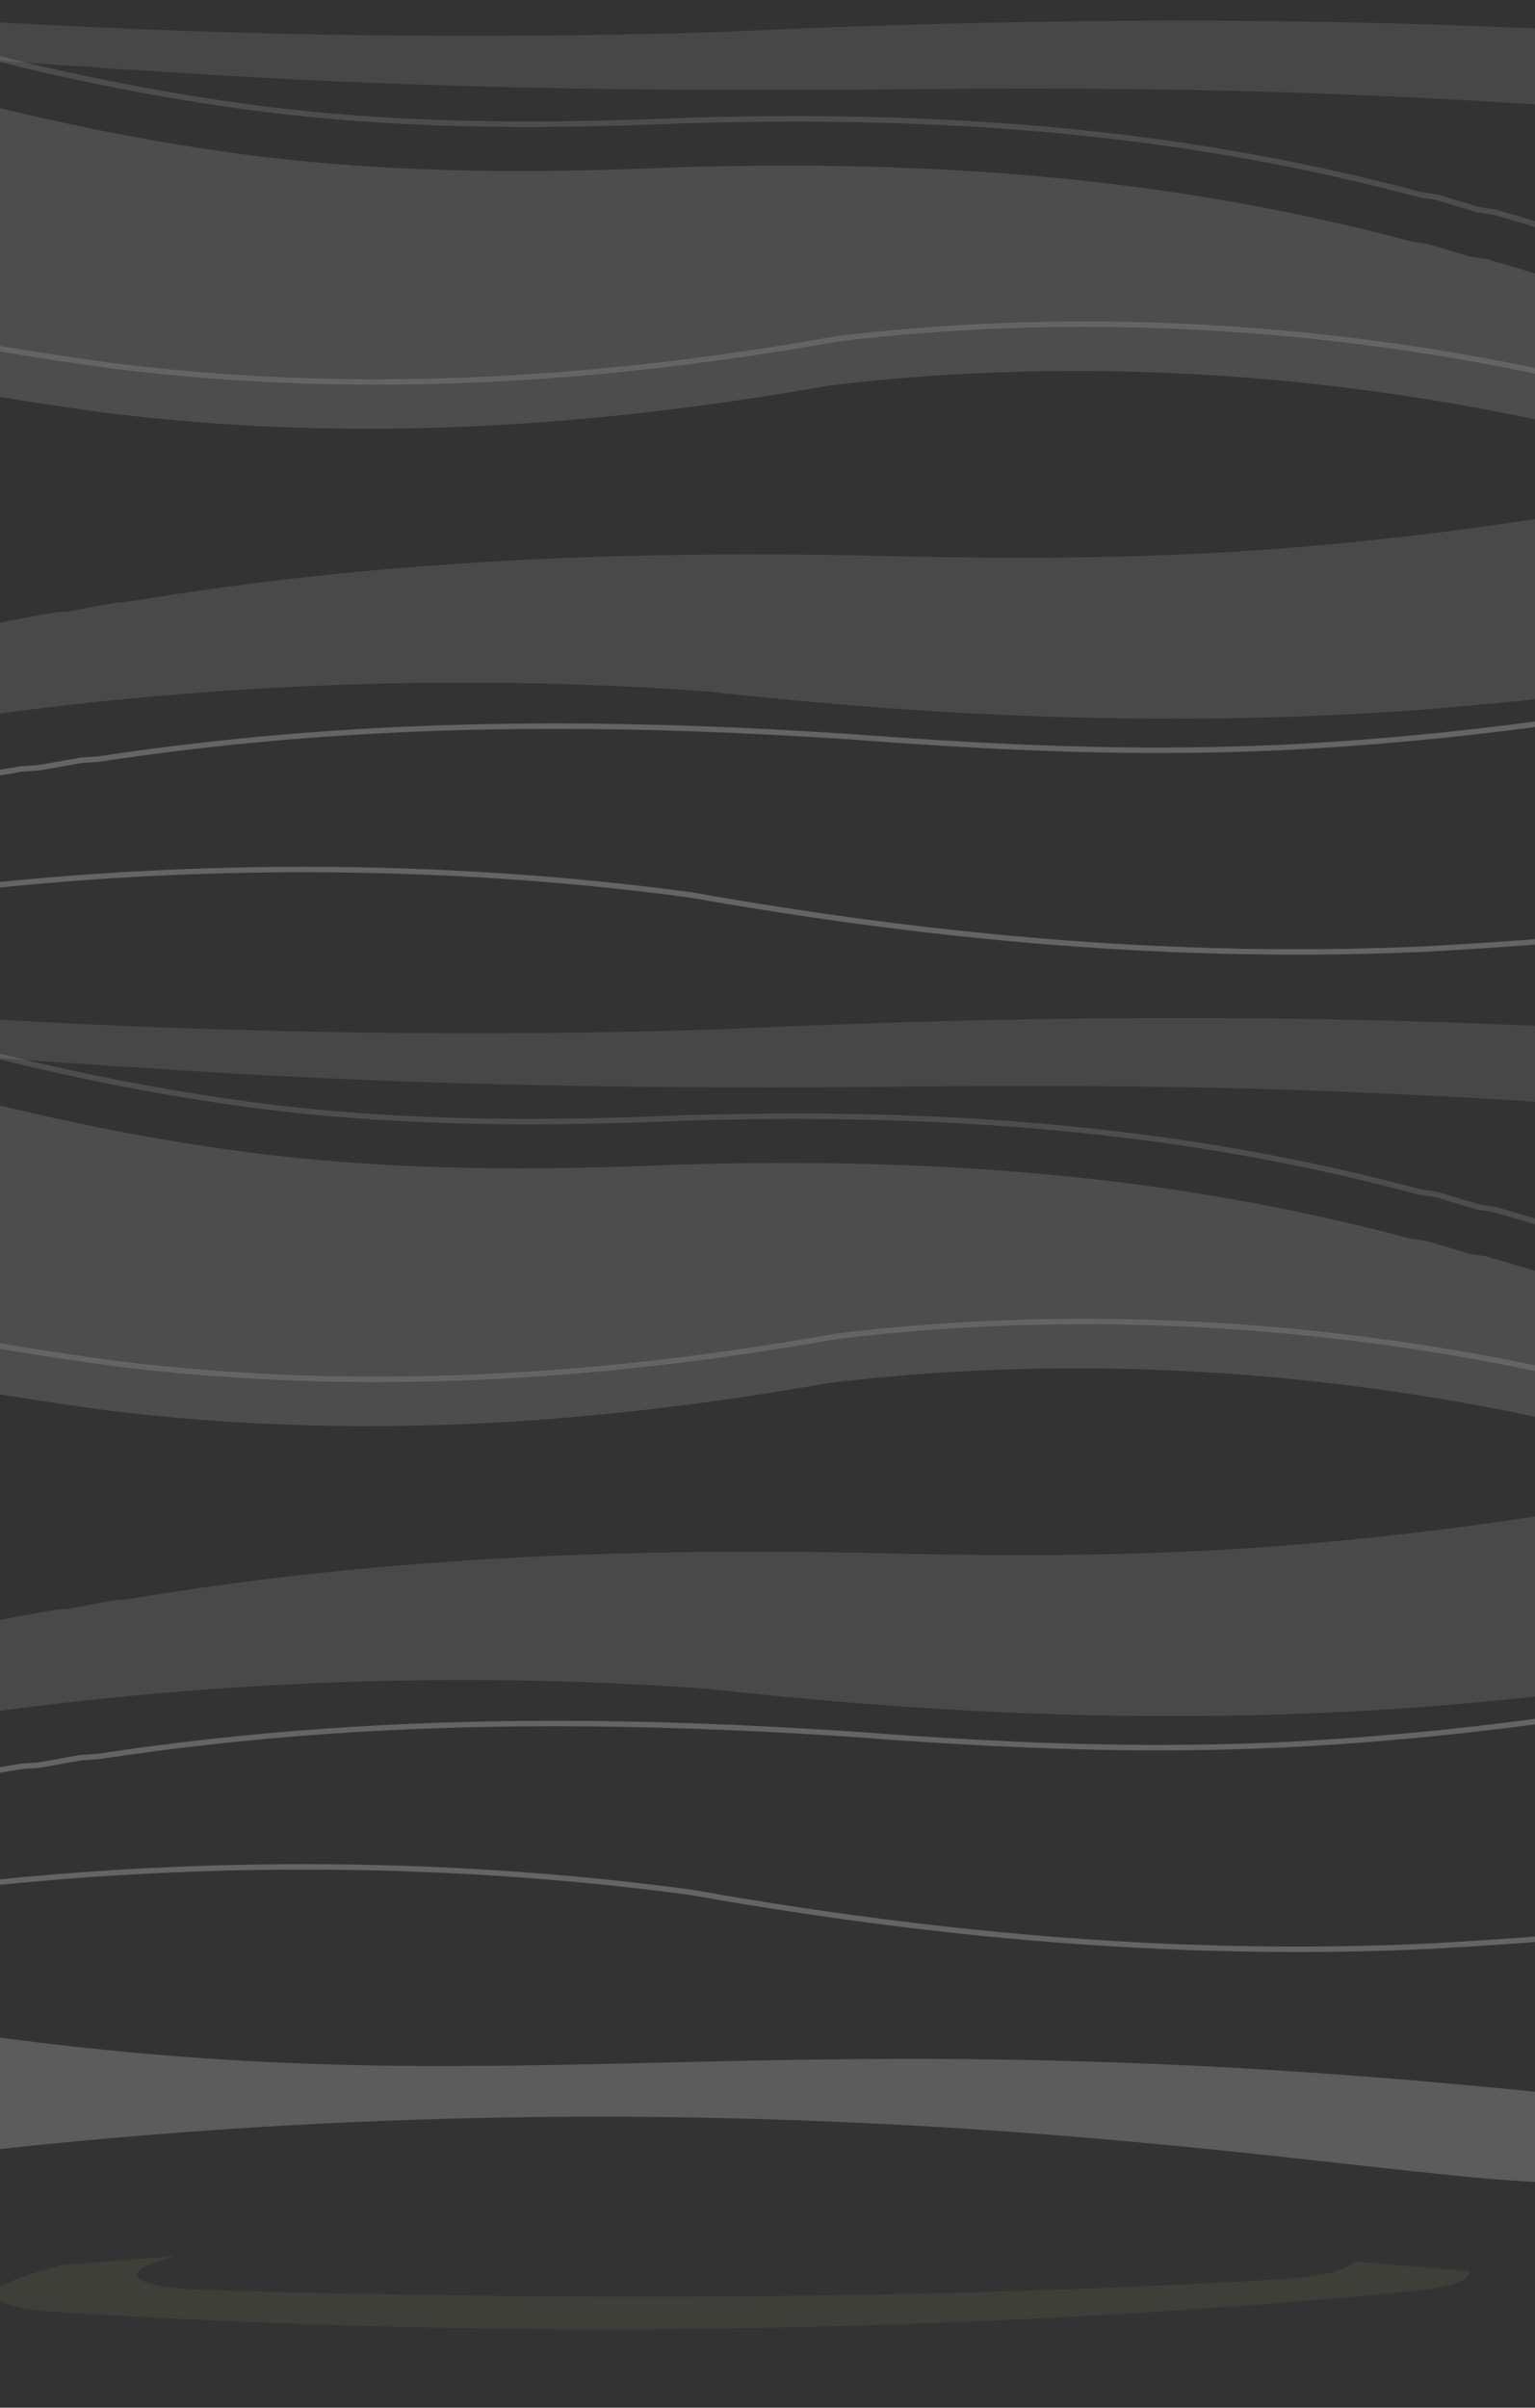 <?xml version="1.0" encoding="UTF-8"?><svg xmlns="http://www.w3.org/2000/svg" viewBox="0 0 2000 3134.85"><rect x="0" y="0" width="2000" height="3134.85" fill="#333333" stroke="none"/><defs><style>.cls-1,.cls-2,.cls-3,.cls-4,.cls-5{fill:#fff;}.cls-2{opacity:.1;}.cls-2,.cls-6,.cls-7,.cls-3,.cls-4,.cls-5,.cls-8{mix-blend-mode:screen;}.cls-6,.cls-7,.cls-9{fill:none;}.cls-6,.cls-4{opacity:.13;}.cls-7{opacity:.24;}.cls-3{opacity:.2;}.cls-9{isolation:isolate;}.cls-5{opacity:.11;}.cls-8{fill:#cecb8f;opacity:.08;}</style></defs><g class="cls-9"><g id="_Ñëîé_2"><path class="cls-3" d="m2000,2723.47c-1002.27-101.58-1299.51,22.33-2000-70.53v145.05c1028.46-110.67,1731.24,30.72,2000,42.84v-117.36Z"/><path class="cls-5" d="m2000,1974.49c-110.53,16.78-221.92,29.73-332.44,38.39-187.13,14.12-363.46,13.65-546.99,8.78-320.28-5.65-629.76,6.34-953.63,60.39l-21.59,2.02-53.98,10.14-21.59,2.02c-23.53,4.22-46.76,8.55-69.77,12.97v118.3c312.17-41.71,630.65-50.62,926.24-28.22,298.69,33.12,615.36,47.59,942.84,22.03,43.81-3.72,87.43-7.8,130.92-12.23v-234.59Z"/><path class="cls-4" d="m2000,1654.63c-21.11-6.46-42.4-12.79-63.94-18.97l-21.59-3.23-53.98-16.23-21.59-3.23c-323.88-86.54-633.36-105.74-953.63-96.69-183.53,7.81-359.86,8.55-546.99-14.05-112.46-14.11-225.83-35.34-338.27-62.9v376.11c45.42,7.48,90.99,14.28,136.75,20.5,327.47,40.91,644.15,17.74,942.84-35.28,293.76-35.63,610.11-21.8,920.41,43.92v-189.93Z"/><g class="cls-6"><path class="cls-1" d="m687.73,1463.87c63.27,0,129.72-1.57,209.05-4.95,47.74-1.35,94.51-2.03,139.02-2.03,303,0,561.29,31.31,812.86,98.52l21.82,3.31,53.98,16.23,21.63,3.24c17.69,5.08,35.74,10.43,53.91,15.94v-7.65c-17.16-5.19-34.21-10.23-50.92-15.03l-21.93-3.34-53.98-16.23-21.68-3.25c-252.51-67.44-511.72-98.85-815.69-98.85-44.62,0-91.52.69-139.46,2.04-79.23,3.37-145.52,4.94-208.61,4.94-121.41,0-231.76-6.2-337.34-18.95-115.07-14.44-232.93-36.63-350.39-65.94v7.49c116.93,29.06,234.25,51.08,348.86,65.46,106.11,12.82,216.95,19.05,338.86,19.04Z"/><path class="cls-1" d="m2000,1777.62c-193.87-40.18-391.18-60.55-587.03-60.55-109.23,0-217.83,6.45-322.8,19.18l-.33.05c-212.5,37.72-408.73,56.06-599.9,56.06-115.7,0-230.46-7.01-341.02-20.82-51-6.94-101.07-14.52-148.93-22.53v7.27c47.36,7.91,96.85,15.39,147.32,22.26,111.14,13.88,226.41,20.92,342.63,20.92,191.86,0,388.74-18.39,601.89-56.22,104.42-12.66,212.46-19.07,321.13-19.07,195.85,0,393.16,20.46,587.03,60.82v-7.36Z"/></g><g class="cls-7"><path class="cls-1" d="m51.21,2301.71l55.52-9.81,21.8-1.43.52-.06c189.68-28.84,383.91-42.86,593.79-42.86,118.59,0,243.49,4.43,381.76,13.54,161.6,12.36,286.61,17.88,405.31,17.88,52.43,0,104.57-1.13,154.99-3.37,109.99-5.26,222.57-15.49,335.1-30.42v-7.22c-112.73,15.01-225.52,25.29-335.68,30.55-50.21,2.23-102.17,3.36-154.41,3.36-118.37,0-243.08-5.5-404.42-17.84-138.61-9.13-263.78-13.57-382.65-13.57-210.42,0-405.17,14.05-595.4,42.96l-22.21,1.46-55.52,9.81-21.8,1.43-.61.07c-9.01,1.5-18.13,3.06-27.3,4.64v7.29c9.75-1.69,19.46-3.35,29.04-4.94l22.17-1.46Z"/><path class="cls-1" d="m2000,2521.39c-44.14,3.36-89.95,6.36-136.47,8.95-57.09,2.71-115.58,4.08-173.86,4.08-248.83,0-506.58-24.2-788-74l-.25-.04c-163.49-22.08-333.62-33.27-505.67-33.27-132.18,0-265,6.65-395.77,19.77v7.17c130.76-13.16,263.58-19.84,395.77-19.84,171.45,0,340.97,11.15,503.88,33.14,282.09,49.91,540.5,74.17,790.03,74.17,58.47,0,117.17-1.38,174.5-4.1,46.32-2.58,91.89-5.57,135.82-8.9v-7.13Z"/></g><path class="cls-2" d="m2000,1335.61c-39.73-1.68-79.58-3.24-119.58-4.67-327.47-10.78-644.15-4.68-942.84,9.3-299.18,9.57-621.79,5.6-937.58-12.56v49.65c26.72,2.19,53.71,4.33,81.11,6.4l21.59.85,53.98,4.28,21.59.85c323.88,22.81,633.36,27.88,953.63,25.49,183.53-2.06,359.86-2.25,546.99,3.7,106.74,3.53,214.29,8.76,321.11,15.5v-98.8Z"/><path class="cls-5" d="m2000,675.93c-110.53,16.78-221.92,29.73-332.44,38.39-187.13,14.12-363.46,13.65-546.99,8.78-320.28-5.65-629.76,6.34-953.63,60.39l-21.59,2.02-53.98,10.14-21.59,2.02c-23.53,4.22-46.76,8.55-69.77,12.97v118.3c312.17-41.71,630.65-50.62,926.24-28.22,298.69,33.12,615.36,47.59,942.84,22.03,43.81-3.72,87.43-7.8,130.92-12.23v-234.59Z"/><path class="cls-4" d="m2000,356.07c-21.11-6.46-42.4-12.79-63.94-18.97l-21.59-3.23-53.98-16.23-21.59-3.23c-323.88-86.54-633.36-105.74-953.63-96.69-183.53,7.81-359.86,8.55-546.99-14.05C225.81,189.54,112.45,168.32,0,140.75v376.11c45.42,7.48,90.99,14.28,136.75,20.5,327.47,40.91,644.15,17.74,942.84-35.28,293.76-35.63,610.11-21.8,920.41,43.92v-189.93Z"/><g class="cls-6"><path class="cls-1" d="m687.73,165.31c63.27,0,129.72-1.57,209.05-4.95,47.74-1.35,94.51-2.03,139.02-2.03,303,0,561.29,31.31,812.86,98.52l21.82,3.31,53.98,16.23,21.63,3.24c17.69,5.08,35.74,10.43,53.91,15.94v-7.65c-17.16-5.19-34.21-10.23-50.92-15.03l-21.93-3.34-53.98-16.23-21.68-3.25c-252.51-67.44-511.72-98.85-815.69-98.85-44.62,0-91.52.69-139.46,2.04-79.23,3.37-145.52,4.94-208.61,4.94-121.41,0-231.76-6.2-337.34-18.95C235.31,124.82,117.45,102.63,0,73.32v7.49c116.93,29.06,234.25,51.08,348.86,65.46,106.11,12.82,216.95,19.05,338.86,19.04Z"/><path class="cls-1" d="m2000,479.06c-193.87-40.18-391.18-60.55-587.03-60.55-109.23,0-217.83,6.45-322.8,19.18l-.33.05c-212.5,37.72-408.73,56.06-599.9,56.06-115.7,0-230.46-7.01-341.02-20.82-51-6.94-101.07-14.52-148.93-22.53v7.27c47.36,7.91,96.85,15.39,147.32,22.26,111.14,13.88,226.41,20.92,342.63,20.92,191.86,0,388.74-18.39,601.89-56.22,104.42-12.66,212.46-19.07,321.13-19.07,195.85,0,393.16,20.46,587.03,60.82v-7.36Z"/></g><g class="cls-7"><path class="cls-1" d="m51.21,1003.15l55.52-9.81,21.8-1.43.52-.06c189.68-28.84,383.91-42.86,593.79-42.86,118.59,0,243.49,4.43,381.76,13.54,161.6,12.36,286.61,17.88,405.31,17.88,52.43,0,104.57-1.13,154.99-3.37,109.99-5.26,222.57-15.49,335.1-30.42v-7.22c-112.73,15.01-225.52,25.29-335.68,30.55-50.21,2.23-102.17,3.36-154.41,3.36-118.37,0-243.08-5.5-404.42-17.84-138.61-9.13-263.78-13.57-382.65-13.57-210.42,0-405.17,14.05-595.4,42.96l-22.21,1.46-55.52,9.81-21.8,1.43-.61.07c-9.01,1.5-18.13,3.06-27.3,4.64v7.29c9.75-1.69,19.46-3.35,29.04-4.94l22.17-1.46Z"/><path class="cls-1" d="m2000,1222.82c-44.14,3.36-89.95,6.36-136.47,8.95-57.09,2.71-115.58,4.08-173.86,4.08-248.83,0-506.58-24.2-788-74l-.25-.04c-163.49-22.08-333.62-33.27-505.67-33.27-132.18,0-265,6.65-395.77,19.77v7.17c130.76-13.16,263.58-19.84,395.77-19.84,171.45,0,340.97,11.15,503.88,33.14,282.09,49.91,540.5,74.17,790.03,74.17,58.47,0,117.17-1.38,174.5-4.1,46.32-2.58,91.89-5.57,135.82-8.9v-7.13Z"/></g><path class="cls-2" d="m2000,37.05c-39.73-1.68-79.58-3.24-119.58-4.67-327.47-10.78-644.15-4.68-942.84,9.3C638.4,51.24,315.79,47.28,0,29.12v49.65c26.72,2.19,53.71,4.33,81.11,6.4l21.59.85,53.98,4.28,21.59.85c323.88,22.81,633.36,27.88,953.63,25.49,183.53-2.06,359.86-2.25,546.99,3.7,106.74,3.53,214.29,8.76,321.11,15.5V37.05Z"/><path class="cls-8" d="m1764.89,2944.5c-.92,1.08-2.06,2.15-3.43,3.22-18.28,14.19-67.87,18.54-111.04,20.98-456.95,25.77-923.01,26.51-1384.03,12.82-37.92-1.13-86.59-6.14-87.9-19.73-.83-8.62,19.52-15.37,38.16-20.84,3.87-1.14,7.73-2.27,11.6-3.41-57.84,4.61-109.9,8.73-150,11.89-15.09,4.3-29.78,8.79-43.96,13.47-13.31,4.39-26.81,9.64-34.28,15.42v17.16c14.07,9.28,50.35,13.12,81.38,15.09,577.98,36.59,1178.2,27.61,1745.6-26.11,32.47-3.07,68.82-7.47,82.37-18.45,3.66-2.97,5.21-5.95,5.2-8.93-40.86-3.41-92.5-7.74-149.66-12.56Z"/></g></g></svg>